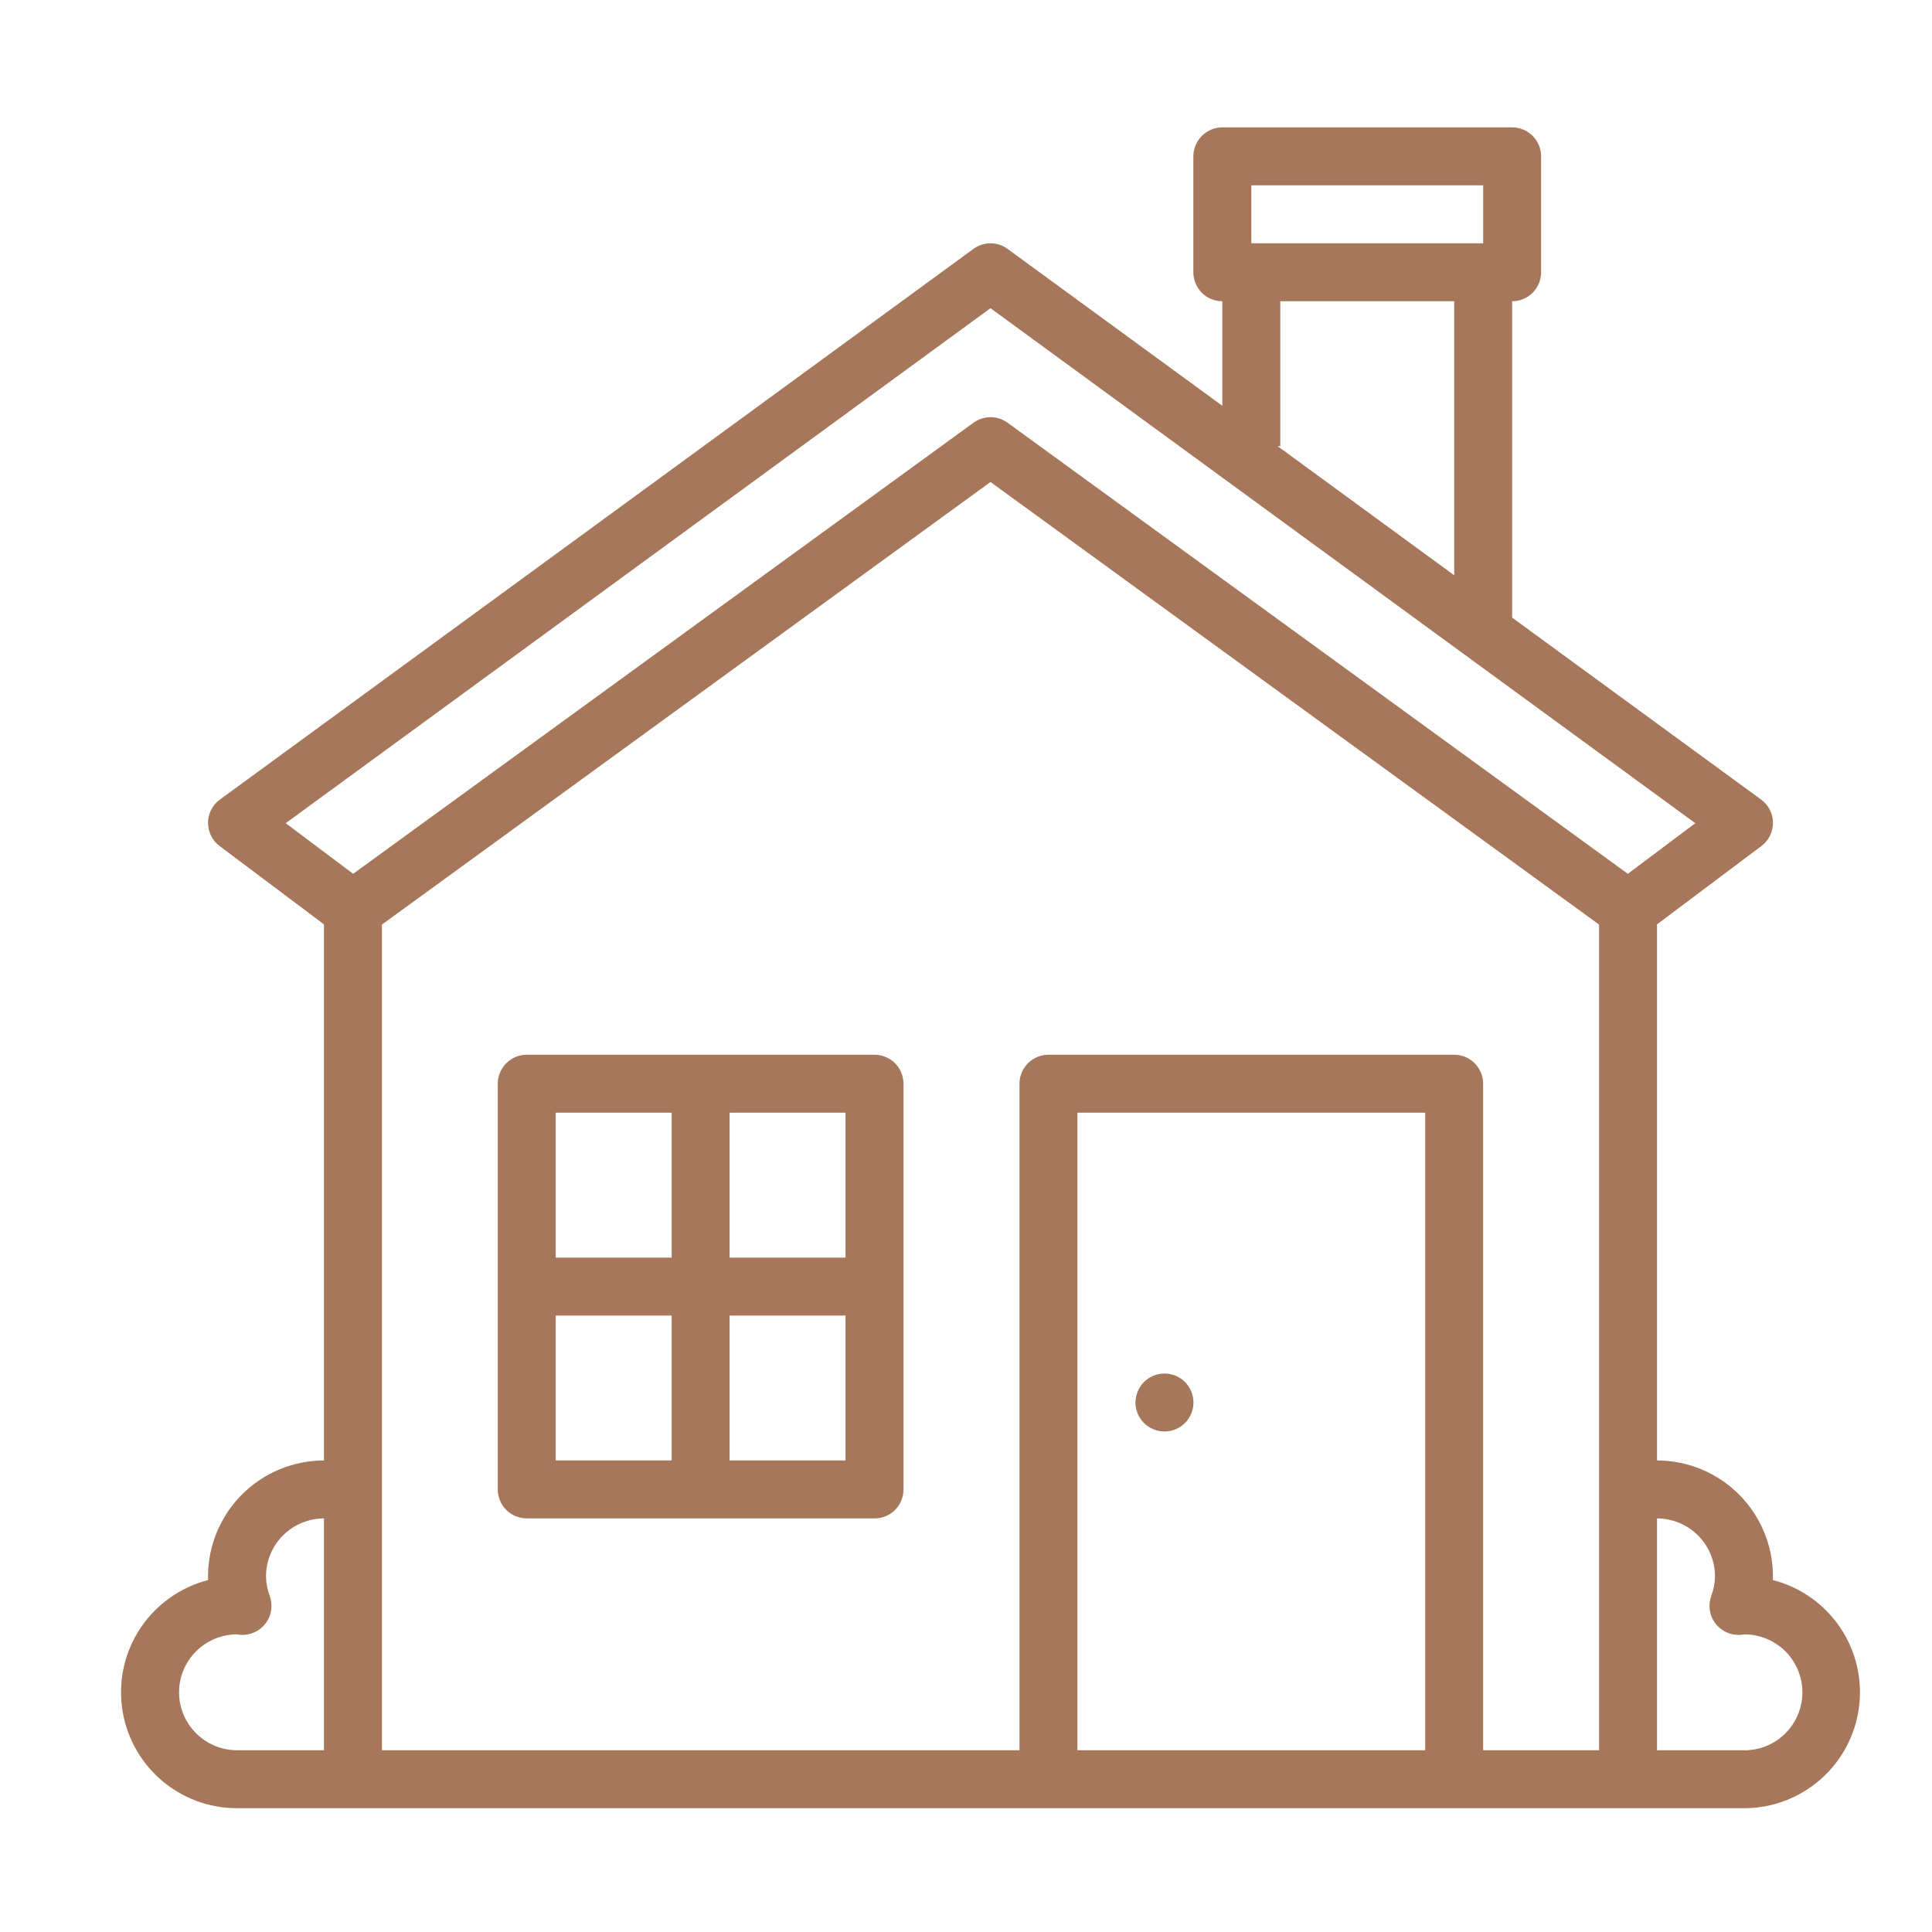 <?xml version="1.0" encoding="UTF-8"?>
<svg xmlns="http://www.w3.org/2000/svg" width="25" height="25" viewBox="0 0 25 25" fill="none">
  <g clip-path="url(#clip0_1392_3735)">
    <path d="M22.941 20.446C22.942 20.43 22.942 20.414 22.942 20.398C22.942 20.001 22.783 19.619 22.502 19.338C22.221 19.057 21.84 18.899 21.442 18.898V11.961L22.792 10.948C22.839 10.913 22.877 10.868 22.903 10.815C22.929 10.763 22.942 10.705 22.942 10.646C22.942 10.588 22.928 10.53 22.901 10.478C22.874 10.425 22.836 10.38 22.788 10.346L19.567 7.992V3.898C19.666 3.898 19.762 3.859 19.832 3.789C19.902 3.718 19.942 3.623 19.942 3.523V2.023C19.942 1.924 19.902 1.829 19.832 1.758C19.762 1.688 19.666 1.648 19.567 1.648H15.817C15.718 1.648 15.622 1.688 15.552 1.758C15.482 1.829 15.442 1.924 15.442 2.023V3.523C15.442 3.623 15.482 3.718 15.552 3.789C15.622 3.859 15.718 3.898 15.817 3.898V5.251L13.038 3.221C12.974 3.174 12.897 3.148 12.817 3.148C12.738 3.148 12.66 3.174 12.596 3.221L2.846 10.346C2.798 10.38 2.76 10.425 2.733 10.478C2.707 10.53 2.692 10.588 2.692 10.646C2.692 10.705 2.705 10.763 2.731 10.815C2.757 10.868 2.795 10.913 2.842 10.948L4.192 11.961V18.898C3.794 18.899 3.413 19.057 3.132 19.338C2.851 19.619 2.692 20.001 2.692 20.398C2.692 20.414 2.692 20.43 2.693 20.446C2.339 20.537 2.031 20.754 1.825 21.056C1.62 21.358 1.532 21.725 1.578 22.087C1.624 22.449 1.801 22.783 2.075 23.024C2.349 23.265 2.702 23.399 3.067 23.398H22.567C22.932 23.399 23.285 23.265 23.559 23.024C23.833 22.783 24.01 22.449 24.056 22.087C24.102 21.725 24.014 21.358 23.809 21.056C23.603 20.754 23.295 20.537 22.941 20.446ZM16.192 2.398H19.192V3.148H16.192V2.398ZM16.567 5.773V3.898H18.817V7.444L16.532 5.773H16.567ZM12.817 3.988L21.937 10.652L21.064 11.307L13.038 5.47C12.973 5.424 12.896 5.398 12.817 5.398C12.738 5.398 12.661 5.424 12.597 5.47L4.57 11.307L3.697 10.652L12.817 3.988ZM2.317 21.898C2.317 21.701 2.395 21.513 2.533 21.372C2.671 21.232 2.859 21.152 3.056 21.148H3.057C3.076 21.151 3.095 21.153 3.115 21.155C3.177 21.159 3.239 21.147 3.295 21.121C3.352 21.095 3.401 21.055 3.438 21.005C3.476 20.955 3.5 20.897 3.509 20.835C3.518 20.774 3.512 20.711 3.491 20.652C3.46 20.571 3.443 20.485 3.442 20.398C3.442 20.2 3.521 20.009 3.662 19.868C3.803 19.728 3.993 19.649 4.192 19.648V22.648H3.067C2.868 22.648 2.678 22.569 2.537 22.428C2.396 22.288 2.317 22.097 2.317 21.898ZM18.442 22.648H13.942V14.398H18.442V22.648ZM19.192 22.648V14.023C19.192 13.924 19.152 13.829 19.082 13.758C19.012 13.688 18.916 13.648 18.817 13.648H13.567C13.468 13.648 13.372 13.688 13.302 13.758C13.232 13.829 13.192 13.924 13.192 14.023V22.648H4.942V11.964L12.817 6.237L20.692 11.964V22.648H19.192ZM22.567 22.648H21.442V19.648C21.641 19.649 21.831 19.728 21.972 19.868C22.113 20.009 22.192 20.2 22.192 20.398C22.191 20.485 22.174 20.571 22.143 20.652C22.122 20.711 22.116 20.774 22.125 20.836C22.134 20.897 22.158 20.956 22.196 21.005C22.233 21.055 22.282 21.095 22.339 21.121C22.395 21.147 22.457 21.159 22.52 21.155C22.539 21.154 22.558 21.151 22.577 21.149H22.578C22.777 21.15 22.967 21.231 23.107 21.372C23.247 21.514 23.324 21.705 23.323 21.904C23.321 22.103 23.241 22.293 23.099 22.433C22.957 22.573 22.766 22.65 22.567 22.649V22.648Z" fill="#A6775A"></path>
    <path d="M11.316 13.648H6.816C6.717 13.648 6.622 13.688 6.551 13.758C6.481 13.829 6.441 13.924 6.441 14.023V19.273C6.441 19.373 6.481 19.468 6.551 19.539C6.622 19.609 6.717 19.648 6.816 19.648H11.316C11.416 19.648 11.511 19.609 11.582 19.539C11.652 19.468 11.691 19.373 11.691 19.273V14.023C11.691 13.924 11.652 13.829 11.582 13.758C11.511 13.688 11.416 13.648 11.316 13.648ZM10.941 16.273H9.441V14.398H10.941V16.273ZM8.691 14.398V16.273H7.191V14.398H8.691ZM7.191 17.023H8.691V18.898H7.191V17.023ZM9.441 18.898V17.023H10.941V18.898H9.441Z" fill="#A6775A"></path>
    <path d="M15.415 18.292C15.494 18.101 15.403 17.881 15.212 17.802C15.02 17.723 14.801 17.814 14.722 18.005C14.642 18.196 14.733 18.416 14.925 18.495C15.116 18.574 15.335 18.483 15.415 18.292Z" fill="#A6775A"></path>
  </g>
  <defs>
    <clipPath id="clip0_1392_3735">
      <rect width="24" height="24" fill="white" transform="translate(0.816 0.898)"></rect>
    </clipPath>
  </defs>
</svg>
